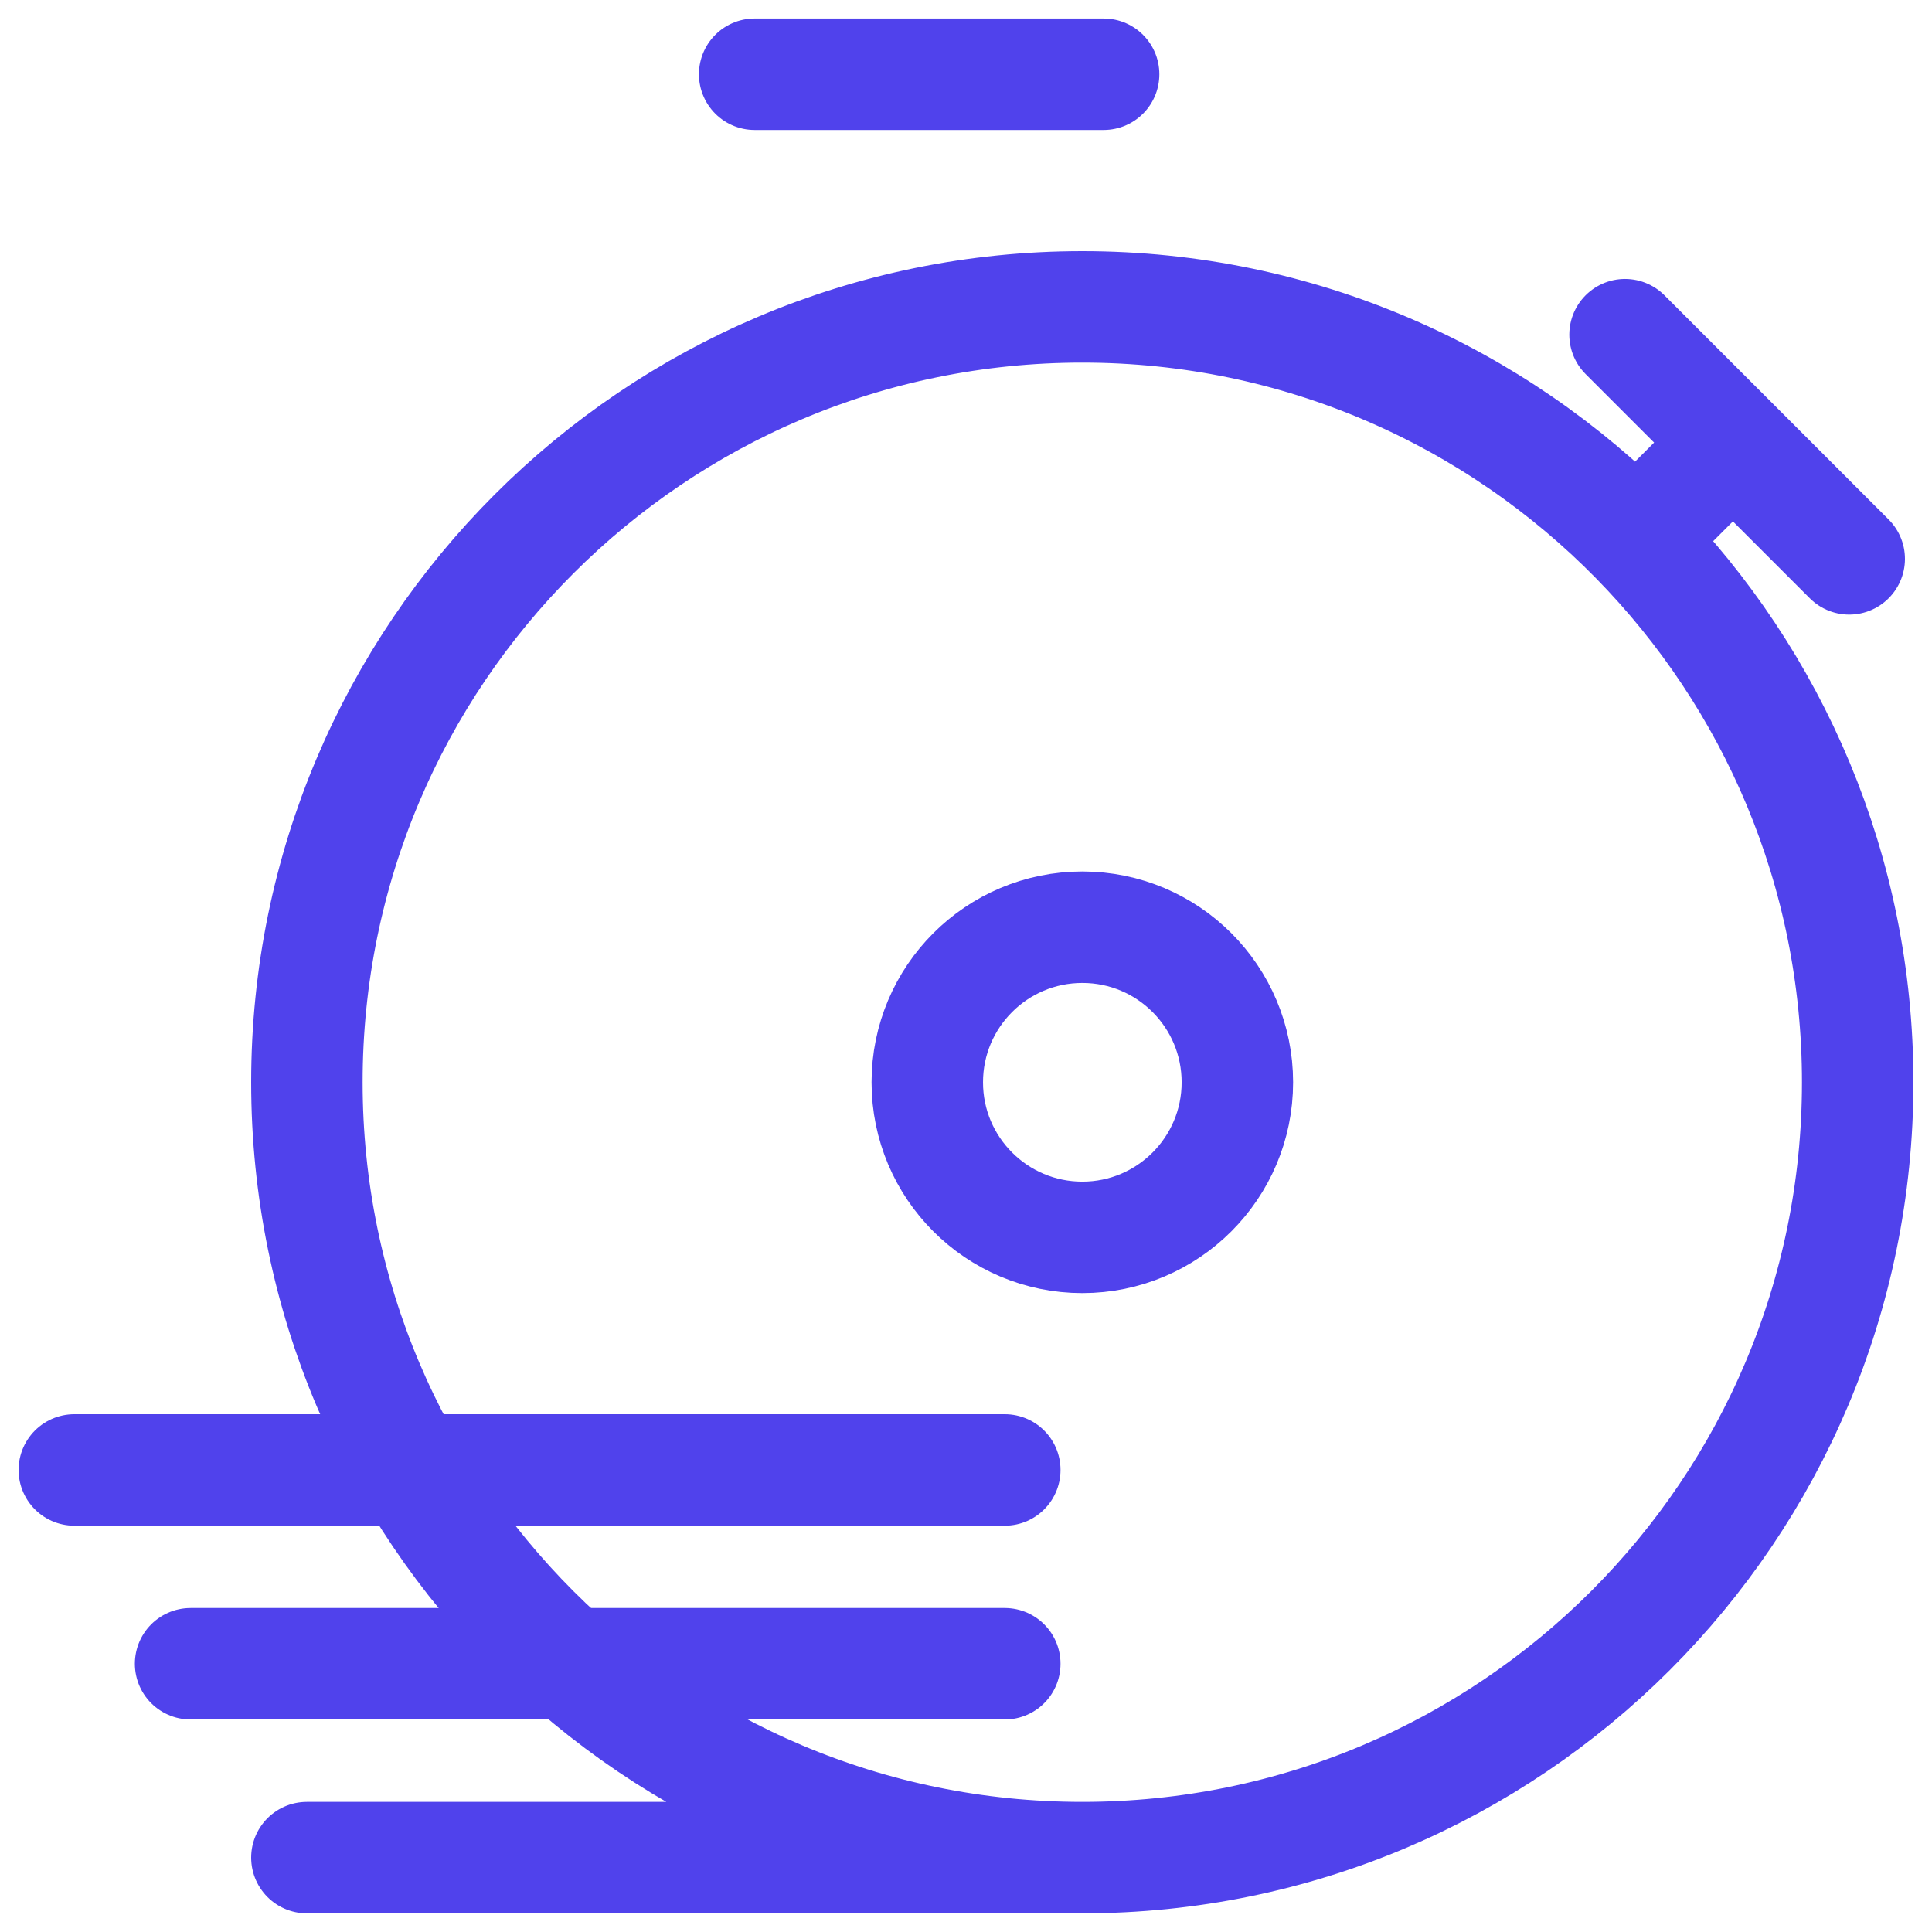 <svg width="26" height="26" viewBox="0 0 26 26" fill="none" xmlns="http://www.w3.org/2000/svg">
<path d="M14.565 24.999C20.328 24.999 25 20.327 25 14.565C25 11.721 23.862 9.142 22.017 7.26M14.565 24.999C8.802 24.999 4.13 20.327 4.13 14.565C4.13 8.802 8.802 4.13 14.565 4.13C17.484 4.13 20.123 5.329 22.017 7.26M14.565 24.999H4.13M22.017 7.26L23.321 5.956M23.321 5.956L24.886 7.521M23.321 5.956L21.869 4.504" stroke="#5042EC" stroke-width="1.5" stroke-linecap="round"/>
<path d="M16.652 14.565C16.652 15.717 15.718 16.652 14.566 16.652C13.413 16.652 12.479 15.717 12.479 14.565C12.479 13.412 13.413 12.478 14.566 12.478C15.718 12.478 16.652 13.412 16.652 14.565Z" stroke="#5042EC" stroke-width="1.5" stroke-linecap="round"/>
<path d="M10.156 0.999H14.852" stroke="#5042EC" stroke-width="1.5" stroke-linecap="round"/>
<path d="M2.565 22.39L13.522 22.39" stroke="#5042EC" stroke-width="1.5" stroke-linecap="round"/>
<path d="M1 19.782L13.522 19.782" stroke="#5042EC" stroke-width="1.5" stroke-linecap="round"/>
</svg>
